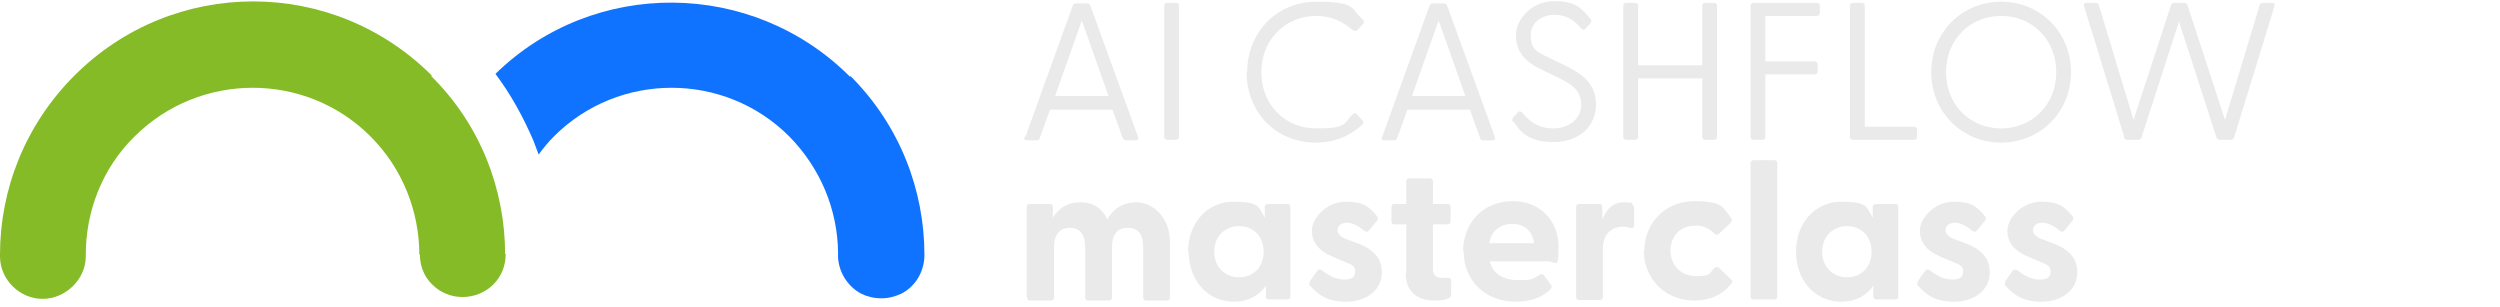 <?xml version="1.0" encoding="UTF-8"?>
<svg id="Layer_1" xmlns="http://www.w3.org/2000/svg" version="1.1" viewBox="0 0 440 54">
  <!-- Generator: Adobe Illustrator 29.4.0, SVG Export Plug-In . SVG Version: 2.1.0 Build 152)  -->
  <defs>
    <style>
      .st0 {
        fill: #eaeaea;
      }

      .st1 {
        fill: #0f73ff;
      }

      .st2 {
        fill: #85bb26;
      }
    </style>
  </defs>
  <g>
    <path class="st2" d="M73.9,44.8c0,1.9.7,3.9,2.2,5.3,2.9,2.9,7.7,2.9,10.7,0,1.5-1.5,2.2-3.4,2.2-5.4h-15.1s0,0,0,0Z"/>
    <path class="st2" d="M76,13.3c-17.4-17.4-45.5-17.4-62.9,0C4.4,22,0,33.4,0,44.8h0c0,0,0,.2,0,.2,0,.1,0,.2,0,.3.1,4,3.5,7.3,7.5,7.3s7.6-3.4,7.6-7.5,0-.2,0-.3c0,0,0,0,0,0h0c0-7.5,2.8-15.1,8.6-20.8,11.5-11.4,30.1-11.4,41.5,0,5.7,5.7,8.6,13.3,8.6,20.8h15.1s0,0,0,0c0-11.4-4.3-22.8-13-31.4ZM12.9,39.7s0,0,0,0c0,0,0,0,0,0ZM2.4,39.7s0,0,0,0c0,0,0,0,0,0ZM.2,44.1s0,0,0,0c0,0,0,0,0,0ZM1.9,40.2s0,0,0,0c0,0,0,0,0,0ZM1.5,40.7s0,0,0,0c0,0,0,0,0,0ZM1.1,41.3s0,0,0,0c0,0,0,0,0,0ZM.8,42s0,0,0,0c0,0,0,0,0,0ZM.5,42.6s0,0,0,0c0,0,0,0,0,0ZM.3,43.3s0,0,0,0c0,0,0,0,0,0ZM2.9,39.2s0,0,0,0c0,0,0,0,0,0ZM3.5,38.8s0,0,0,0c0,0,0,0,0,0ZM4.1,38.4s0,0,0,0c0,0,0,0,0,0ZM4.8,38.1s0,0,0,0c0,0,0,0,0,0ZM5.4,37.9s0,0,0,0c0,0,0,0,0,0ZM6.2,37.7s0,0,0,0c0,0,0,0,0,0ZM6.9,37.6s0,0,0,0c0,0,0,0,0,0ZM12.4,39.2s0,0,0,0c0,0,0,0,0,0ZM11.8,38.8s0,0,0,0c0,0,0,0,0,0ZM11.2,38.4s0,0,0,0c0,0,0,0,0,0ZM10.5,38.1s0,0,0,0c0,0,0,0,0,0ZM9.9,37.9s0,0,0,0c0,0,0,0,0,0ZM9.1,37.7s0,0,0,0c0,0,0,0,0,0ZM8.4,37.6s0,0,0,0c0,0,0,0,0,0ZM15.1,44s0,0,0,0c0,0,0,0,0,0ZM13.3,40.2s0,0,0,0c0,0,0,0,0,0ZM13.8,40.7s0,0,0,0c0,0,0,0,0,0ZM14.2,41.3s0,0,0,0c0,0,0,0,0,0ZM14.5,42s0,0,0,0c0,0,0,0,0,0ZM14.8,42.6s0,0,0,0c0,0,0,0,0,0ZM15,43.3s0,0,0,0c0,0,0,0,0,0Z"/>
    <path class="st1" d="M149.6,13.5c-17.2-17.2-45.1-17.4-62.4-.5,2.7,3.6,4.9,7.6,6.7,11.8.3.8.6,1.6.9,2.4.8-1.1,1.7-2.2,2.7-3.2,11.4-11.4,30-11.4,41.4,0,5.6,5.7,8.5,13,8.6,20.4,0,.2,0,.4,0,.5,0,.2,0,.3,0,.5.2,2.7,1.8,5.1,4.1,6.3,1,.5,2.2.8,3.5.8s2.4-.3,3.5-.8c2.4-1.2,4-3.7,4.1-6.6,0,0,0-.2,0-.2,0,0,0,0,0,0,0-11.4-4.3-22.8-13-31.5Z"/>
  </g>
  <g>
    <path class="st0" d="M180.5,24L188.8,1c.1-.3.3-.4.6-.4h1.9c.3,0,.5.1.6.4l8.4,23.1c.1.3,0,.6-.4.6h-1.7c-.3,0-.4-.1-.6-.4l-1.8-5h-11l-1.8,5c-.1.3-.3.4-.6.4h-1.7c-.4,0-.5-.2-.4-.6ZM195.1,16.9l-4.7-13.3-4.7,13.3h9.3Z"/>
    <path class="st0" d="M204.9,24.1V1c0-.3.2-.5.5-.5h1.6c.3,0,.5.2.5.5v23.1c0,.3-.2.5-.5.5h-1.6c-.3,0-.5-.2-.5-.5Z"/>
    <path class="st0" d="M219.5,12.7c0-6.9,5.1-12.4,12.2-12.4s6,1.2,8.1,3.1c.2.2.4.5.1.8l-1,1.1c-.2.2-.4.2-.8,0-1.8-1.5-3.8-2.5-6.4-2.5-5.5,0-9.7,4.2-9.7,9.9s4.1,9.9,9.7,9.9,4.7-.9,6.4-2.5c.3-.3.5-.2.7,0l1,1.1c.3.3.1.5-.1.8-2.1,1.9-4.8,3.1-8.1,3.1-7.1,0-12.2-5.4-12.2-12.4Z"/>
    <path class="st0" d="M243.3,24L251.6,1c.1-.3.3-.4.6-.4h1.9c.3,0,.5.1.6.4l8.4,23.1c.1.3,0,.6-.4.6h-1.7c-.3,0-.4-.1-.5-.4l-1.8-5h-11l-1.8,5c-.1.3-.3.4-.6.4h-1.7c-.4,0-.5-.2-.4-.6ZM257.9,16.9l-4.7-13.3-4.7,13.3h9.3Z"/>
    <path class="st0" d="M266.3,21.5c-.2-.3-.2-.5,0-.8l.8-.9c.3-.3.6-.2.8,0,1.3,1.6,2.9,2.8,5.5,2.8s4.9-1.6,4.9-4.2-1.9-3.7-4.4-4.9l-2.9-1.4c-2.5-1.2-4.2-3-4.2-5.9s2.9-6,6.7-6,4.8,1.2,6.4,3.1c.3.3.2.5,0,.8l-.8.9c-.3.3-.5.3-.8,0-1.3-1.5-2.7-2.4-4.7-2.4s-4.2,1.2-4.2,3.6,1,2.9,3.1,3.9l2.9,1.4c2.8,1.4,5.5,3,5.5,6.9s-3.1,6.6-7.4,6.6-5.8-1.6-7.1-3.6Z"/>
    <path class="st0" d="M285.7,24.1V1c0-.3.2-.5.5-.5h1.6c.3,0,.5.2.5.5v10.5h11.3V1c0-.3.2-.5.5-.5h1.6c.3,0,.5.2.5.5v23.1c0,.3-.2.5-.5.5h-1.6c-.3,0-.5-.2-.5-.5v-10.3h-11.3v10.3c0,.3-.2.5-.5.5h-1.6c-.3,0-.5-.2-.5-.5Z"/>
    <path class="st0" d="M308.1,24.1V1c0-.3.2-.5.5-.5h11.2c.3,0,.5.2.5.5v1.3c0,.3-.2.5-.5.5h-9.1v8h8.7c.3,0,.5.2.5.5v1.3c0,.3-.2.5-.5.5h-8.7v11c0,.3-.2.5-.5.5h-1.6c-.3,0-.5-.2-.5-.5Z"/>
    <path class="st0" d="M325.6,24.1V1c0-.3.2-.5.5-.5h1.6c.3,0,.5.2.5.5v21.3h8.7c.3,0,.5.2.5.5v1.3c0,.3-.2.5-.5.5h-10.8c-.3,0-.5-.2-.5-.5Z"/>
    <path class="st0" d="M339.9,12.7c0-7,5.4-12.4,12.3-12.4s12.3,5.4,12.3,12.4-5.4,12.4-12.3,12.4-12.3-5.4-12.3-12.4ZM352.2,22.6c5.5,0,9.7-4.2,9.7-9.9s-4.2-9.9-9.7-9.9-9.7,4.2-9.7,9.9,4.2,9.9,9.7,9.9Z"/>
    <path class="st0" d="M373.9,24.2l-7.1-23.1c-.1-.3,0-.6.4-.6h1.6c.3,0,.5.1.6.4l6.1,20.2,6.6-20.2c.1-.3.3-.4.5-.4h1.8c.3,0,.4.1.6.4l6.6,20.2,6.1-20.2c.1-.3.3-.4.6-.4h1.6c.4,0,.5.2.4.6l-7.1,23.1c-.1.3-.3.4-.6.4h-1.9c-.3,0-.5-.1-.6-.4l-6.6-20.4-6.6,20.4c-.1.3-.3.4-.6.4h-1.9c-.3,0-.5-.1-.6-.4Z"/>
    <path class="st0" d="M180.7,52.2v-15.8c0-.3.2-.5.5-.5h3.6c.3,0,.5.1.5.6v1.8c1-1.6,2.5-2.7,4.8-2.7s3.8,1,4.8,3c.9-1.7,2.6-3,5.2-3s5.8,2.5,5.8,6.9v9.9c0,.3-.2.5-.5.5h-3.7c-.3,0-.5-.2-.5-.5v-8.8c0-2.3-.8-3.5-2.7-3.5s-2.8,1.2-2.8,3.5v8.8c0,.3-.2.5-.5.5h-3.7c-.3,0-.5-.2-.5-.5v-8.8c0-2.3-.9-3.5-2.7-3.5s-2.8,1.2-2.8,3.5v8.8c0,.3-.2.5-.5.5h-3.7c-.3,0-.5-.2-.5-.5Z"/>
    <path class="st0" d="M209.1,44.3c0-5,3.3-8.8,8-8.8s4.4,1,5.5,2.8v-1.9c0-.3.3-.5.6-.5h3.4c.3,0,.5.2.5.5v15.8c0,.3-.2.5-.5.5h-3.3c-.3,0-.5-.2-.5-.5v-1.9c-1.2,1.7-3.1,2.8-5.6,2.8-4.7,0-8-3.8-8-8.8ZM218.1,48.8c2.5,0,4.3-1.8,4.3-4.5s-1.8-4.5-4.3-4.5-4.4,1.8-4.4,4.5,1.9,4.5,4.4,4.5Z"/>
    <path class="st0" d="M230.6,50.4c-.2-.2-.2-.6,0-1l1.2-1.7c.3-.4.6-.3.9-.1,1.4,1.1,2.6,1.6,3.9,1.6s1.9-.4,1.9-1.4-.5-1.2-1.8-1.7l-2.1-.9c-2.2-.9-3.7-2.3-3.7-4.6s2.7-5.1,5.9-5.1,4.2.9,5.6,2.6c.2.2.1.5,0,.7l-1.5,1.8c-.2.3-.5.2-.8,0-1.1-.9-2.1-1.4-3.1-1.4s-1.6.6-1.6,1.3.7,1.3,1.6,1.6l2.4.9c2.1.9,3.8,2.3,3.8,4.9,0,3.4-3,5.2-6.3,5.2s-4.9-1.2-6.3-2.8Z"/>
    <path class="st0" d="M247.5,48v-8.5h-2.1c-.3,0-.5-.2-.5-.5v-2.6c0-.3.2-.5.5-.5h2.1v-4c0-.3.2-.5.5-.5h3.7c.3,0,.5.2.5.5v4h2.6c.3,0,.5.2.5.5v2.6c0,.3-.2.5-.5.5h-2.6v7.9c0,1,.6,1.5,1.5,1.5s.7,0,1.1,0c.4,0,.6.1.6.5v2.5c0,.8-1.7,1-2.9,1-2.7,0-5.1-1.2-5.1-4.9Z"/>
    <path class="st0" d="M257.5,44.2c0-4.9,3.5-8.8,8.7-8.8s8.1,3.8,8.1,8-.4,2.6-1.9,2.6h-10.2c.5,2.1,2.3,3.3,5,3.3s2.5-.2,3.9-1c.2-.1.4-.1.6.1l1.3,1.8c.2.2.1.5-.2.8-1.4,1.4-3.6,2.1-6,2.1-5.5,0-9.2-3.8-9.2-8.9ZM270,42.8c-.3-2.2-1.8-3.4-3.8-3.4s-3.7,1.1-4.1,3.4h7.9Z"/>
    <path class="st0" d="M277.4,52.2v-15.8c0-.3.2-.5.5-.5h3.6c.3,0,.5.1.5.6v2.2c.7-1.8,1.8-3.1,3.8-3.1s1.3.2,1.5.4c.2.2.3.4.3.7v3c0,.4-.2.5-.7.4-.4-.1-.8-.2-1.2-.2-2.3,0-3.6,1.5-3.6,4v8.4c0,.3-.2.5-.5.5h-3.7c-.3,0-.5-.2-.5-.5Z"/>
    <path class="st0" d="M289.4,44.2c0-5,3.7-8.8,8.8-8.8s5.1,1.2,6.5,3c.2.2.1.5,0,.7l-2.1,2c-.3.3-.7.2-.9,0-.9-.9-1.9-1.4-3.3-1.4-2.7,0-4.4,1.9-4.4,4.4s1.8,4.5,4.5,4.5,2.3-.5,3.2-1.4c.2-.2.6-.3.9,0l2.1,2c.2.2.3.5,0,.7-1.4,1.9-3.7,3-6.5,3-5.1,0-8.9-3.8-8.9-8.9Z"/>
    <path class="st0" d="M308.1,52.2v-23.5c0-.3.2-.5.5-.5h3.7c.3,0,.5.2.5.5v23.5c0,.3-.2.5-.5.5h-3.7c-.3,0-.5-.2-.5-.5Z"/>
    <path class="st0" d="M316.1,44.3c0-5,3.3-8.8,8-8.8s4.4,1,5.5,2.8v-1.9c0-.3.3-.5.6-.5h3.4c.3,0,.5.2.5.5v15.8c0,.3-.2.5-.6.5h-3.3c-.3,0-.5-.2-.5-.5v-1.9c-1.2,1.7-3.1,2.8-5.6,2.8-4.7,0-8-3.8-8-8.8ZM325.1,48.8c2.5,0,4.3-1.8,4.3-4.5s-1.8-4.5-4.3-4.5-4.4,1.8-4.4,4.5,1.9,4.5,4.4,4.5Z"/>
    <path class="st0" d="M337.6,50.4c-.2-.2-.2-.6,0-1l1.2-1.7c.3-.4.6-.3.9-.1,1.4,1.1,2.6,1.6,3.9,1.6s1.9-.4,1.9-1.4-.5-1.2-1.8-1.7l-2.1-.9c-2.2-.9-3.7-2.3-3.7-4.6s2.7-5.1,5.9-5.1,4.2.9,5.6,2.6c.2.2.1.5,0,.7l-1.5,1.8c-.2.3-.5.2-.8,0-1.1-.9-2.1-1.4-3.1-1.4s-1.6.6-1.6,1.3.7,1.3,1.6,1.6l2.4.9c2.1.9,3.8,2.3,3.8,4.9,0,3.4-3,5.2-6.3,5.2s-4.9-1.2-6.3-2.8Z"/>
    <path class="st0" d="M353,50.4c-.2-.2-.2-.6,0-1l1.2-1.7c.3-.4.6-.3.9-.1,1.4,1.1,2.6,1.6,3.9,1.6s1.9-.4,1.9-1.4-.5-1.2-1.8-1.7l-2.1-.9c-2.2-.9-3.7-2.3-3.7-4.6s2.7-5.1,5.9-5.1,4.2.9,5.6,2.6c.2.2.1.5,0,.7l-1.5,1.8c-.2.3-.5.2-.8,0-1.1-.9-2.1-1.4-3.1-1.4s-1.6.6-1.6,1.3.7,1.3,1.6,1.6l2.4.9c2.1.9,3.8,2.3,3.8,4.9,0,3.4-3,5.2-6.3,5.2s-4.9-1.2-6.3-2.8Z"/>
  </g>
</svg>